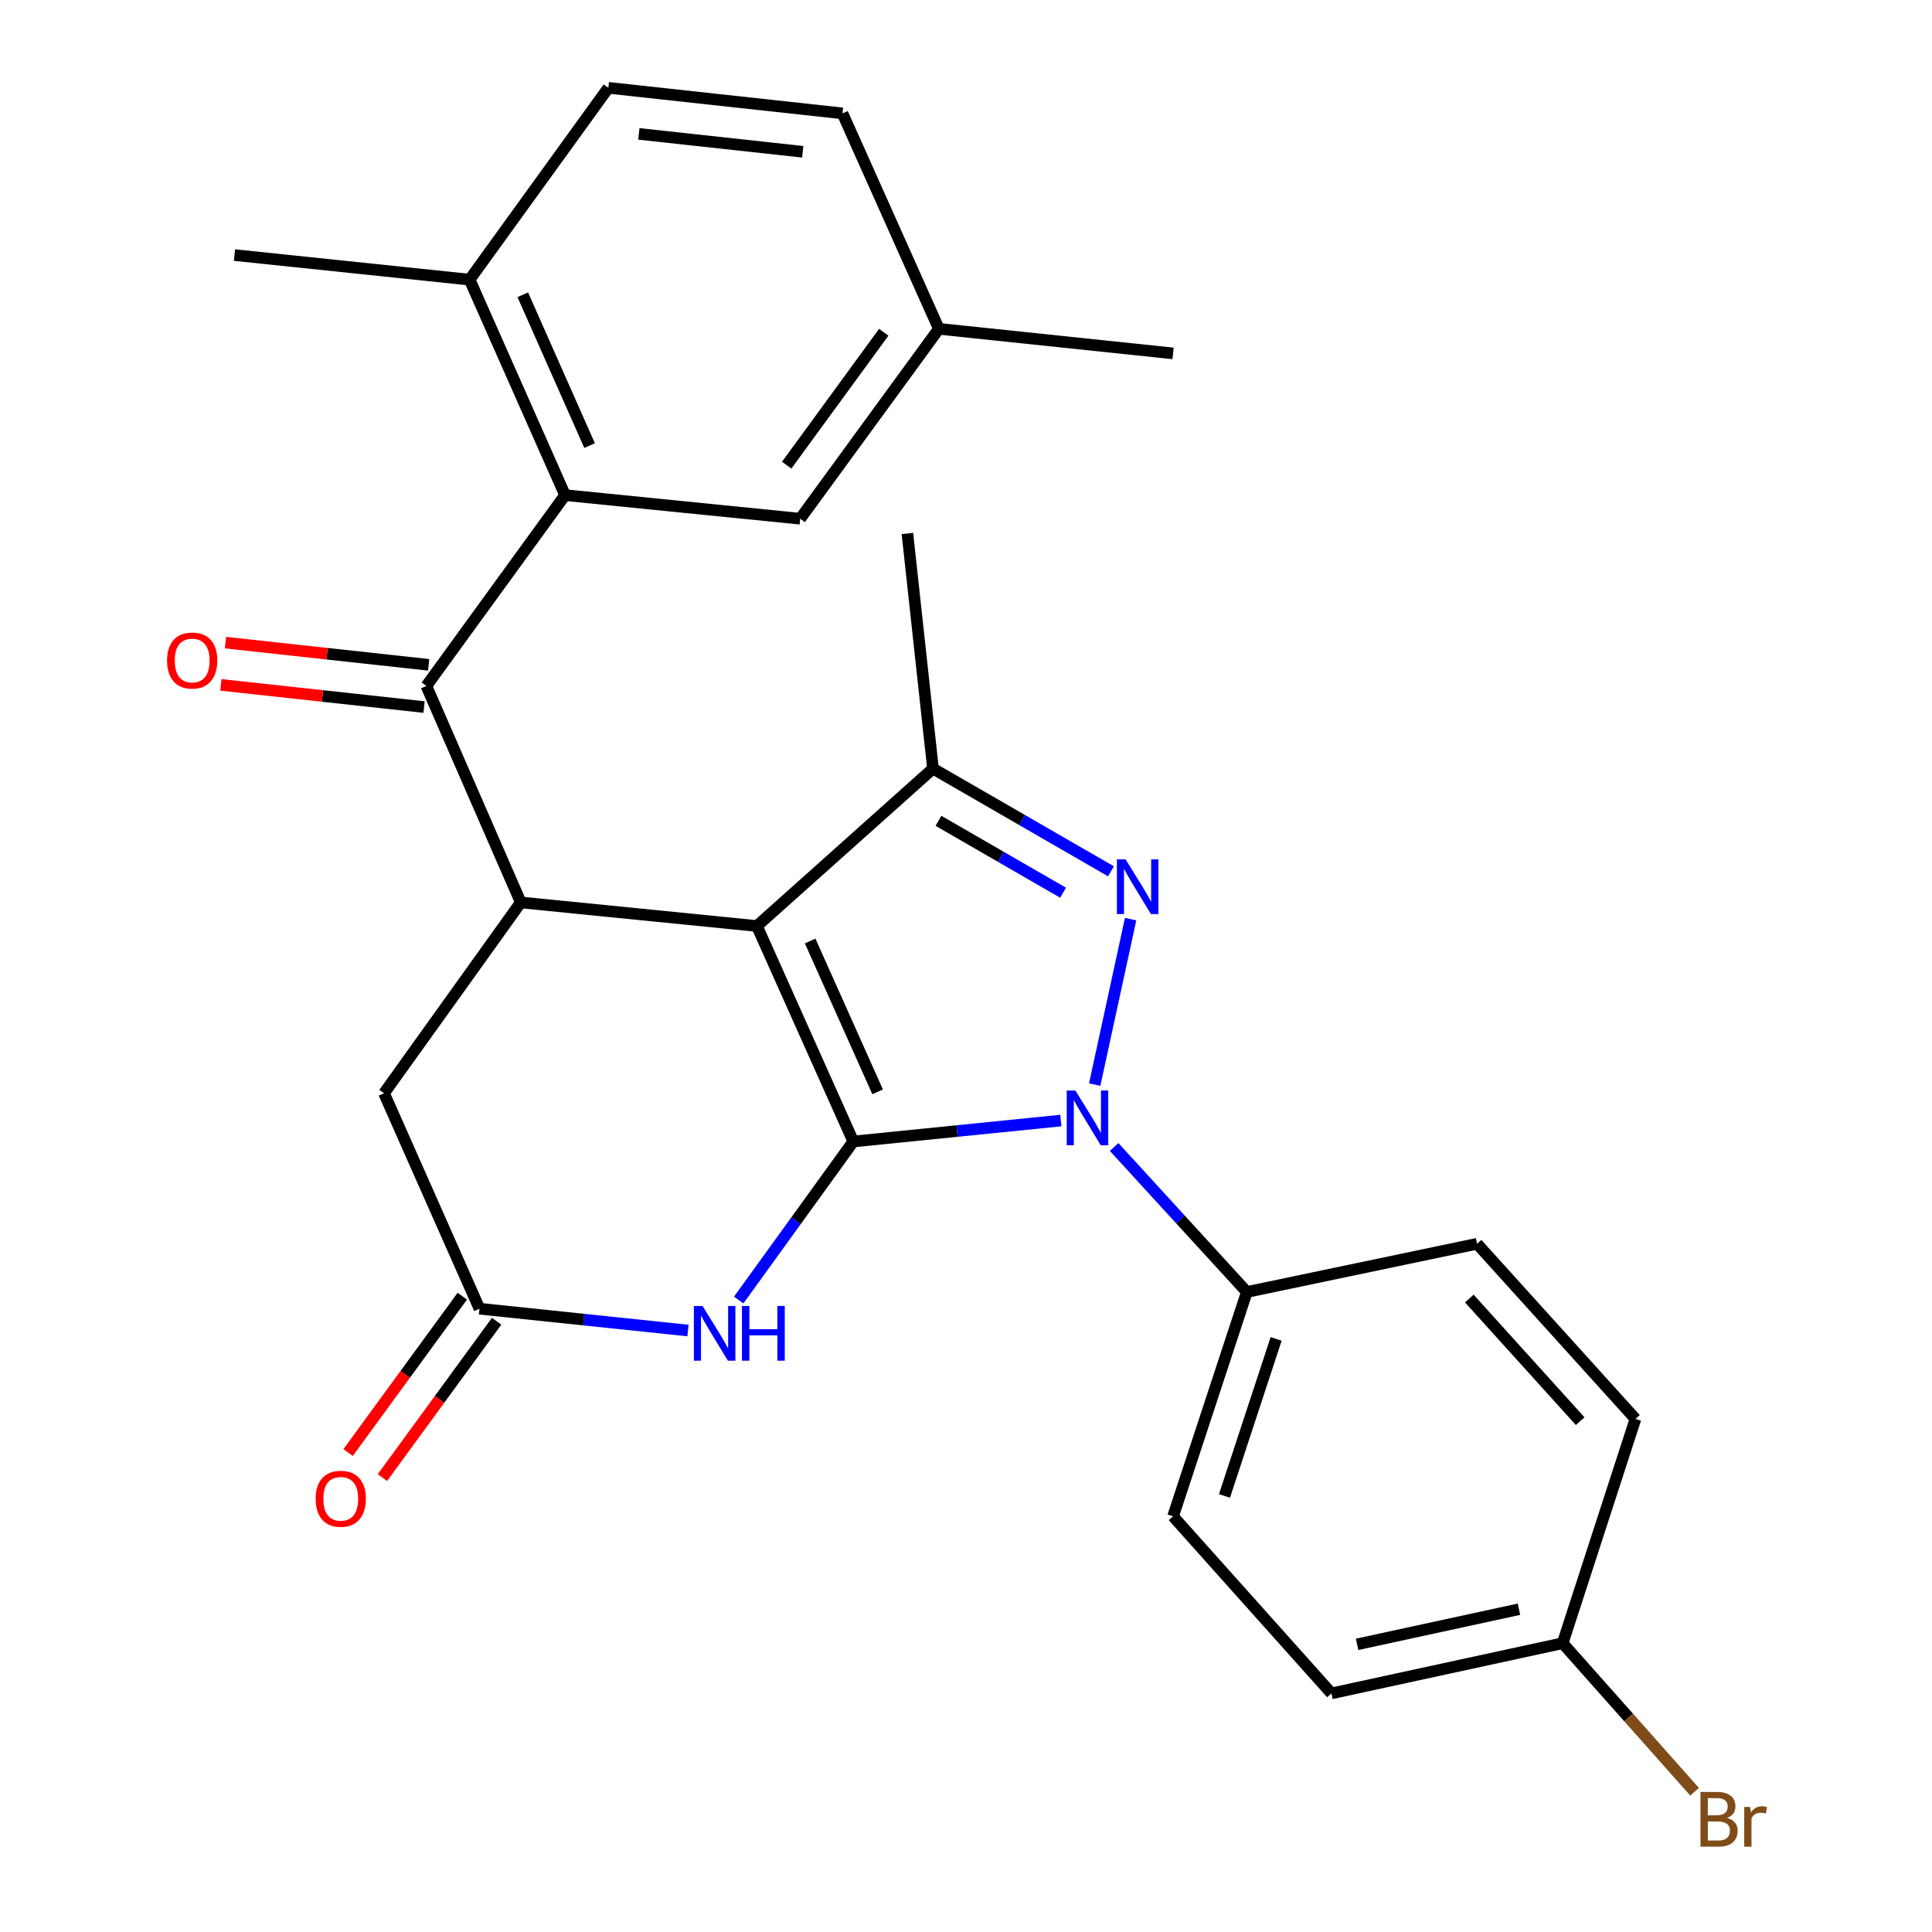 <?xml version='1.0' encoding='iso-8859-1'?>
<svg version='1.1' baseProfile='full'
              xmlns='http://www.w3.org/2000/svg'
                      xmlns:rdkit='http://www.rdkit.org/xml'
                      xmlns:xlink='http://www.w3.org/1999/xlink'
                  xml:space='preserve'
width='1000px' height='1000px' viewBox='0 0 1000 1000'>
<!-- END OF HEADER -->
<rect style='opacity:1.0;fill:#FFFFFF;stroke:none' width='1000' height='1000' x='0' y='0'> </rect>
<path class='bond-0' d='M 441.667,590.837 L 391.773,479.308' style='fill:none;fill-rule:evenodd;stroke:#000000;stroke-width:6px;stroke-linecap:butt;stroke-linejoin:miter;stroke-opacity:1' />
<path class='bond-0' d='M 454.257,565.128 L 419.33,487.057' style='fill:none;fill-rule:evenodd;stroke:#000000;stroke-width:6px;stroke-linecap:butt;stroke-linejoin:miter;stroke-opacity:1' />
<path class='bond-1' d='M 441.667,590.837 L 495.377,585.418' style='fill:none;fill-rule:evenodd;stroke:#000000;stroke-width:6px;stroke-linecap:butt;stroke-linejoin:miter;stroke-opacity:1' />
<path class='bond-1' d='M 495.377,585.418 L 549.087,579.999' style='fill:none;fill-rule:evenodd;stroke:#0000FF;stroke-width:6px;stroke-linecap:butt;stroke-linejoin:miter;stroke-opacity:1' />
<path class='bond-5' d='M 441.667,590.837 L 412.005,631.87' style='fill:none;fill-rule:evenodd;stroke:#000000;stroke-width:6px;stroke-linecap:butt;stroke-linejoin:miter;stroke-opacity:1' />
<path class='bond-5' d='M 412.005,631.87 L 382.342,672.903' style='fill:none;fill-rule:evenodd;stroke:#0000FF;stroke-width:6px;stroke-linecap:butt;stroke-linejoin:miter;stroke-opacity:1' />
<path class='bond-3' d='M 391.773,479.308 L 482.912,397.832' style='fill:none;fill-rule:evenodd;stroke:#000000;stroke-width:6px;stroke-linecap:butt;stroke-linejoin:miter;stroke-opacity:1' />
<path class='bond-4' d='M 391.773,479.308 L 269.553,467.09' style='fill:none;fill-rule:evenodd;stroke:#000000;stroke-width:6px;stroke-linecap:butt;stroke-linejoin:miter;stroke-opacity:1' />
<path class='bond-2' d='M 566.611,561.387 L 585.204,475.734' style='fill:none;fill-rule:evenodd;stroke:#0000FF;stroke-width:6px;stroke-linecap:butt;stroke-linejoin:miter;stroke-opacity:1' />
<path class='bond-9' d='M 576.667,593.679 L 611.015,631.206' style='fill:none;fill-rule:evenodd;stroke:#0000FF;stroke-width:6px;stroke-linecap:butt;stroke-linejoin:miter;stroke-opacity:1' />
<path class='bond-9' d='M 611.015,631.206 L 645.363,668.733' style='fill:none;fill-rule:evenodd;stroke:#000000;stroke-width:6px;stroke-linecap:butt;stroke-linejoin:miter;stroke-opacity:1' />
<path class='bond-27' d='M 575.049,450.993 L 528.981,424.412' style='fill:none;fill-rule:evenodd;stroke:#0000FF;stroke-width:6px;stroke-linecap:butt;stroke-linejoin:miter;stroke-opacity:1' />
<path class='bond-27' d='M 528.981,424.412 L 482.912,397.832' style='fill:none;fill-rule:evenodd;stroke:#000000;stroke-width:6px;stroke-linecap:butt;stroke-linejoin:miter;stroke-opacity:1' />
<path class='bond-27' d='M 550.238,462.066 L 517.99,443.46' style='fill:none;fill-rule:evenodd;stroke:#0000FF;stroke-width:6px;stroke-linecap:butt;stroke-linejoin:miter;stroke-opacity:1' />
<path class='bond-27' d='M 517.99,443.46 L 485.743,424.854' style='fill:none;fill-rule:evenodd;stroke:#000000;stroke-width:6px;stroke-linecap:butt;stroke-linejoin:miter;stroke-opacity:1' />
<path class='bond-20' d='M 482.912,397.832 L 469.669,276.125' style='fill:none;fill-rule:evenodd;stroke:#000000;stroke-width:6px;stroke-linecap:butt;stroke-linejoin:miter;stroke-opacity:1' />
<path class='bond-6' d='M 269.553,467.09 L 220.685,355.048' style='fill:none;fill-rule:evenodd;stroke:#000000;stroke-width:6px;stroke-linecap:butt;stroke-linejoin:miter;stroke-opacity:1' />
<path class='bond-28' d='M 269.553,467.09 L 198.767,565.866' style='fill:none;fill-rule:evenodd;stroke:#000000;stroke-width:6px;stroke-linecap:butt;stroke-linejoin:miter;stroke-opacity:1' />
<path class='bond-8' d='M 356.092,688.681 L 302.133,683.032' style='fill:none;fill-rule:evenodd;stroke:#0000FF;stroke-width:6px;stroke-linecap:butt;stroke-linejoin:miter;stroke-opacity:1' />
<path class='bond-8' d='M 302.133,683.032 L 248.173,677.383' style='fill:none;fill-rule:evenodd;stroke:#000000;stroke-width:6px;stroke-linecap:butt;stroke-linejoin:miter;stroke-opacity:1' />
<path class='bond-7' d='M 220.685,355.048 L 292.472,256.273' style='fill:none;fill-rule:evenodd;stroke:#000000;stroke-width:6px;stroke-linecap:butt;stroke-linejoin:miter;stroke-opacity:1' />
<path class='bond-13' d='M 221.879,344.117 L 169.294,338.372' style='fill:none;fill-rule:evenodd;stroke:#000000;stroke-width:6px;stroke-linecap:butt;stroke-linejoin:miter;stroke-opacity:1' />
<path class='bond-13' d='M 169.294,338.372 L 116.709,332.627' style='fill:none;fill-rule:evenodd;stroke:#FF0000;stroke-width:6px;stroke-linecap:butt;stroke-linejoin:miter;stroke-opacity:1' />
<path class='bond-13' d='M 219.491,365.978 L 166.906,360.233' style='fill:none;fill-rule:evenodd;stroke:#000000;stroke-width:6px;stroke-linecap:butt;stroke-linejoin:miter;stroke-opacity:1' />
<path class='bond-13' d='M 166.906,360.233 L 114.321,354.488' style='fill:none;fill-rule:evenodd;stroke:#FF0000;stroke-width:6px;stroke-linecap:butt;stroke-linejoin:miter;stroke-opacity:1' />
<path class='bond-11' d='M 292.472,256.273 L 243.066,144.743' style='fill:none;fill-rule:evenodd;stroke:#000000;stroke-width:6px;stroke-linecap:butt;stroke-linejoin:miter;stroke-opacity:1' />
<path class='bond-11' d='M 305.168,230.636 L 270.584,152.565' style='fill:none;fill-rule:evenodd;stroke:#000000;stroke-width:6px;stroke-linecap:butt;stroke-linejoin:miter;stroke-opacity:1' />
<path class='bond-12' d='M 292.472,256.273 L 414.179,268.49' style='fill:none;fill-rule:evenodd;stroke:#000000;stroke-width:6px;stroke-linecap:butt;stroke-linejoin:miter;stroke-opacity:1' />
<path class='bond-10' d='M 248.173,677.383 L 198.767,565.866' style='fill:none;fill-rule:evenodd;stroke:#000000;stroke-width:6px;stroke-linecap:butt;stroke-linejoin:miter;stroke-opacity:1' />
<path class='bond-14' d='M 239.294,670.898 L 209.735,711.365' style='fill:none;fill-rule:evenodd;stroke:#000000;stroke-width:6px;stroke-linecap:butt;stroke-linejoin:miter;stroke-opacity:1' />
<path class='bond-14' d='M 209.735,711.365 L 180.177,751.833' style='fill:none;fill-rule:evenodd;stroke:#FF0000;stroke-width:6px;stroke-linecap:butt;stroke-linejoin:miter;stroke-opacity:1' />
<path class='bond-14' d='M 257.052,683.869 L 227.494,724.336' style='fill:none;fill-rule:evenodd;stroke:#000000;stroke-width:6px;stroke-linecap:butt;stroke-linejoin:miter;stroke-opacity:1' />
<path class='bond-14' d='M 227.494,724.336 L 197.935,764.804' style='fill:none;fill-rule:evenodd;stroke:#FF0000;stroke-width:6px;stroke-linecap:butt;stroke-linejoin:miter;stroke-opacity:1' />
<path class='bond-15' d='M 645.363,668.733 L 607.172,784.845' style='fill:none;fill-rule:evenodd;stroke:#000000;stroke-width:6px;stroke-linecap:butt;stroke-linejoin:miter;stroke-opacity:1' />
<path class='bond-15' d='M 660.524,693.021 L 633.79,774.299' style='fill:none;fill-rule:evenodd;stroke:#000000;stroke-width:6px;stroke-linecap:butt;stroke-linejoin:miter;stroke-opacity:1' />
<path class='bond-16' d='M 645.363,668.733 L 764.528,643.774' style='fill:none;fill-rule:evenodd;stroke:#000000;stroke-width:6px;stroke-linecap:butt;stroke-linejoin:miter;stroke-opacity:1' />
<path class='bond-17' d='M 243.066,144.743 L 314.878,45.455' style='fill:none;fill-rule:evenodd;stroke:#000000;stroke-width:6px;stroke-linecap:butt;stroke-linejoin:miter;stroke-opacity:1' />
<path class='bond-25' d='M 243.066,144.743 L 121.372,132.025' style='fill:none;fill-rule:evenodd;stroke:#000000;stroke-width:6px;stroke-linecap:butt;stroke-linejoin:miter;stroke-opacity:1' />
<path class='bond-18' d='M 414.179,268.49 L 485.954,170.203' style='fill:none;fill-rule:evenodd;stroke:#000000;stroke-width:6px;stroke-linecap:butt;stroke-linejoin:miter;stroke-opacity:1' />
<path class='bond-18' d='M 407.186,240.778 L 457.429,171.977' style='fill:none;fill-rule:evenodd;stroke:#000000;stroke-width:6px;stroke-linecap:butt;stroke-linejoin:miter;stroke-opacity:1' />
<path class='bond-22' d='M 607.172,784.845 L 689.149,876.497' style='fill:none;fill-rule:evenodd;stroke:#000000;stroke-width:6px;stroke-linecap:butt;stroke-linejoin:miter;stroke-opacity:1' />
<path class='bond-21' d='M 764.528,643.774 L 846.505,734.437' style='fill:none;fill-rule:evenodd;stroke:#000000;stroke-width:6px;stroke-linecap:butt;stroke-linejoin:miter;stroke-opacity:1' />
<path class='bond-21' d='M 760.513,672.122 L 817.897,735.586' style='fill:none;fill-rule:evenodd;stroke:#000000;stroke-width:6px;stroke-linecap:butt;stroke-linejoin:miter;stroke-opacity:1' />
<path class='bond-30' d='M 314.878,45.455 L 436.072,58.686' style='fill:none;fill-rule:evenodd;stroke:#000000;stroke-width:6px;stroke-linecap:butt;stroke-linejoin:miter;stroke-opacity:1' />
<path class='bond-30' d='M 330.671,69.3 L 415.506,78.562' style='fill:none;fill-rule:evenodd;stroke:#000000;stroke-width:6px;stroke-linecap:butt;stroke-linejoin:miter;stroke-opacity:1' />
<path class='bond-23' d='M 485.954,170.203 L 436.072,58.686' style='fill:none;fill-rule:evenodd;stroke:#000000;stroke-width:6px;stroke-linecap:butt;stroke-linejoin:miter;stroke-opacity:1' />
<path class='bond-26' d='M 485.954,170.203 L 607.172,182.921' style='fill:none;fill-rule:evenodd;stroke:#000000;stroke-width:6px;stroke-linecap:butt;stroke-linejoin:miter;stroke-opacity:1' />
<path class='bond-19' d='M 808.827,850.524 L 846.505,734.437' style='fill:none;fill-rule:evenodd;stroke:#000000;stroke-width:6px;stroke-linecap:butt;stroke-linejoin:miter;stroke-opacity:1' />
<path class='bond-24' d='M 808.827,850.524 L 842.975,888.968' style='fill:none;fill-rule:evenodd;stroke:#000000;stroke-width:6px;stroke-linecap:butt;stroke-linejoin:miter;stroke-opacity:1' />
<path class='bond-24' d='M 842.975,888.968 L 877.122,927.413' style='fill:none;fill-rule:evenodd;stroke:#7F4C19;stroke-width:6px;stroke-linecap:butt;stroke-linejoin:miter;stroke-opacity:1' />
<path class='bond-29' d='M 808.827,850.524 L 689.149,876.497' style='fill:none;fill-rule:evenodd;stroke:#000000;stroke-width:6px;stroke-linecap:butt;stroke-linejoin:miter;stroke-opacity:1' />
<path class='bond-29' d='M 786.211,832.929 L 702.436,851.111' style='fill:none;fill-rule:evenodd;stroke:#000000;stroke-width:6px;stroke-linecap:butt;stroke-linejoin:miter;stroke-opacity:1' />
<path  class='atom-2' d='M 556.613 564.448
L 565.893 579.448
Q 566.813 580.928, 568.293 583.608
Q 569.773 586.288, 569.853 586.448
L 569.853 564.448
L 573.613 564.448
L 573.613 592.768
L 569.733 592.768
L 559.773 576.368
Q 558.613 574.448, 557.373 572.248
Q 556.173 570.048, 555.813 569.368
L 555.813 592.768
L 552.133 592.768
L 552.133 564.448
L 556.613 564.448
' fill='#0000FF'/>
<path  class='atom-3' d='M 582.586 444.794
L 591.866 459.794
Q 592.786 461.274, 594.266 463.954
Q 595.746 466.634, 595.826 466.794
L 595.826 444.794
L 599.586 444.794
L 599.586 473.114
L 595.706 473.114
L 585.746 456.714
Q 584.586 454.794, 583.346 452.594
Q 582.146 450.394, 581.786 449.714
L 581.786 473.114
L 578.106 473.114
L 578.106 444.794
L 582.586 444.794
' fill='#0000FF'/>
<path  class='atom-6' d='M 363.632 675.966
L 372.912 690.966
Q 373.832 692.446, 375.312 695.126
Q 376.792 697.806, 376.872 697.966
L 376.872 675.966
L 380.632 675.966
L 380.632 704.286
L 376.752 704.286
L 366.792 687.886
Q 365.632 685.966, 364.392 683.766
Q 363.192 681.566, 362.832 680.886
L 362.832 704.286
L 359.152 704.286
L 359.152 675.966
L 363.632 675.966
' fill='#0000FF'/>
<path  class='atom-6' d='M 384.032 675.966
L 387.872 675.966
L 387.872 688.006
L 402.352 688.006
L 402.352 675.966
L 406.192 675.966
L 406.192 704.286
L 402.352 704.286
L 402.352 691.206
L 387.872 691.206
L 387.872 704.286
L 384.032 704.286
L 384.032 675.966
' fill='#0000FF'/>
<path  class='atom-14' d='M 86.467 341.884
Q 86.467 335.084, 89.827 331.284
Q 93.187 327.484, 99.467 327.484
Q 105.747 327.484, 109.107 331.284
Q 112.467 335.084, 112.467 341.884
Q 112.467 348.764, 109.067 352.684
Q 105.667 356.564, 99.467 356.564
Q 93.227 356.564, 89.827 352.684
Q 86.467 348.804, 86.467 341.884
M 99.467 353.364
Q 103.787 353.364, 106.107 350.484
Q 108.467 347.564, 108.467 341.884
Q 108.467 336.324, 106.107 333.524
Q 103.787 330.684, 99.467 330.684
Q 95.147 330.684, 92.787 333.484
Q 90.467 336.284, 90.467 341.884
Q 90.467 347.604, 92.787 350.484
Q 95.147 353.364, 99.467 353.364
' fill='#FF0000'/>
<path  class='atom-15' d='M 163.373 775.762
Q 163.373 768.962, 166.733 765.162
Q 170.093 761.362, 176.373 761.362
Q 182.653 761.362, 186.013 765.162
Q 189.373 768.962, 189.373 775.762
Q 189.373 782.642, 185.973 786.562
Q 182.573 790.442, 176.373 790.442
Q 170.133 790.442, 166.733 786.562
Q 163.373 782.682, 163.373 775.762
M 176.373 787.242
Q 180.693 787.242, 183.013 784.362
Q 185.373 781.442, 185.373 775.762
Q 185.373 770.202, 183.013 767.402
Q 180.693 764.562, 176.373 764.562
Q 172.053 764.562, 169.693 767.362
Q 167.373 770.162, 167.373 775.762
Q 167.373 781.482, 169.693 784.362
Q 172.053 787.242, 176.373 787.242
' fill='#FF0000'/>
<path  class='atom-25' d='M 893.93 940.955
Q 896.65 941.715, 898.01 943.395
Q 899.41 945.035, 899.41 947.475
Q 899.41 951.395, 896.89 953.635
Q 894.41 955.835, 889.69 955.835
L 880.17 955.835
L 880.17 927.515
L 888.53 927.515
Q 893.37 927.515, 895.81 929.475
Q 898.25 931.435, 898.25 935.035
Q 898.25 939.315, 893.93 940.955
M 883.97 930.715
L 883.97 939.595
L 888.53 939.595
Q 891.33 939.595, 892.77 938.475
Q 894.25 937.315, 894.25 935.035
Q 894.25 930.715, 888.53 930.715
L 883.97 930.715
M 889.69 952.635
Q 892.45 952.635, 893.93 951.315
Q 895.41 949.995, 895.41 947.475
Q 895.41 945.155, 893.77 943.995
Q 892.17 942.795, 889.09 942.795
L 883.97 942.795
L 883.97 952.635
L 889.69 952.635
' fill='#7F4C19'/>
<path  class='atom-25' d='M 905.85 935.275
L 906.29 938.115
Q 908.45 934.915, 911.97 934.915
Q 913.09 934.915, 914.61 935.315
L 914.01 938.675
Q 912.29 938.275, 911.33 938.275
Q 909.65 938.275, 908.53 938.955
Q 907.45 939.595, 906.57 941.155
L 906.57 955.835
L 902.81 955.835
L 902.81 935.275
L 905.85 935.275
' fill='#7F4C19'/>
</svg>
